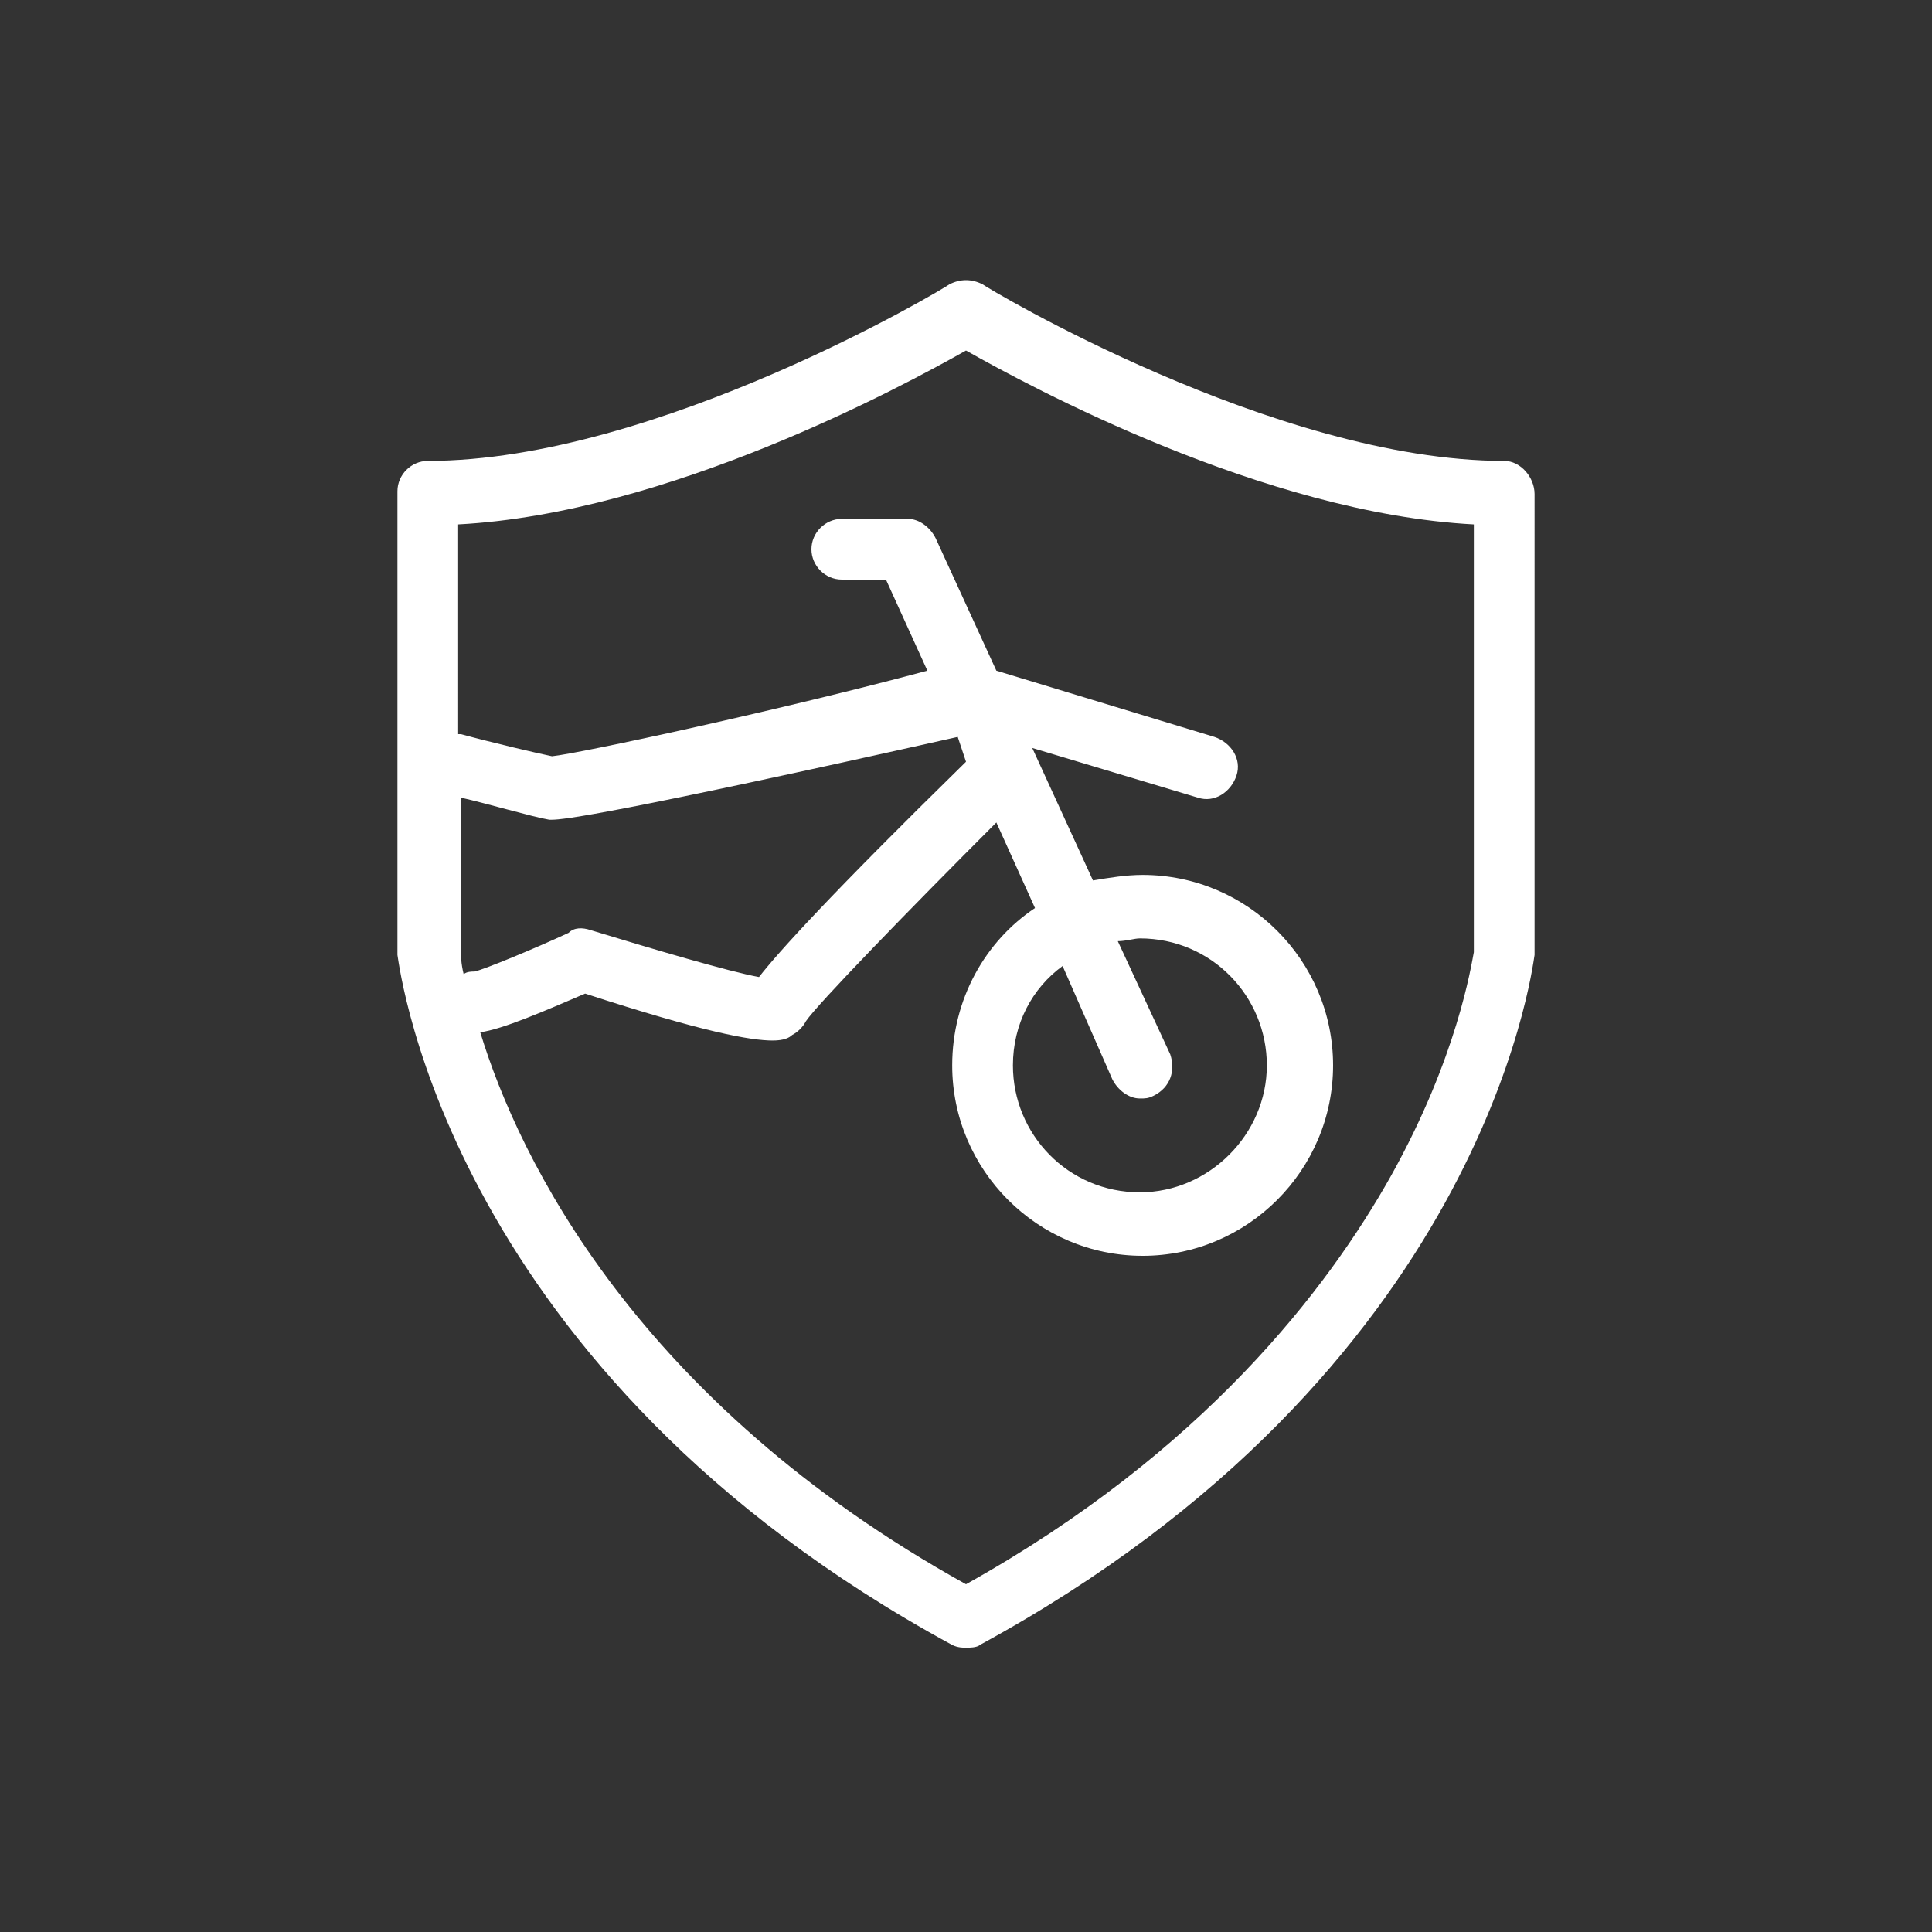 <?xml version="1.0" encoding="utf-8"?>
<!-- Generator: Adobe Illustrator 18.0.0, SVG Export Plug-In . SVG Version: 6.00 Build 0)  -->
<!DOCTYPE svg PUBLIC "-//W3C//DTD SVG 1.1//EN" "http://www.w3.org/Graphics/SVG/1.1/DTD/svg11.dtd">
<svg version="1.1" id="Layer_1" xmlns="http://www.w3.org/2000/svg" xmlns:xlink="http://www.w3.org/1999/xlink" x="0px" y="0px"
	 viewBox="0 0 70 70" enable-background="new 0 0 70 70" xml:space="preserve">
<rect x="0" y="0" width="70" height="70" fill="#333333" stroke="none"/>
<rect x="-722.2" y="-224.7" display="none" fill="#5D5D5D" width="1208" height="433.3"/>
<path fill="#FFFFFF" d="M54.5,16.7c-8.3,0-18.8-6.3-18.9-6.4c-0.4-0.2-0.8-0.2-1.2,0c-0.1,0.1-10.6,6.4-18.9,6.4
	c-0.6,0-1.1,0.5-1.1,1.1v16.7c0,0,0,0.1,0,0.1c0.1,0.6,1.9,15.1,20.1,25c0.2,0.1,0.4,0.1,0.5,0.1s0.4,0,0.5-0.1
	c18.2-9.9,20-24.4,20.1-25c0,0,0-0.1,0-0.1V17.9C55.6,17.3,55.1,16.7,54.5,16.7z M35,27.6c-4.9,4.8-6.8,6.9-7.5,7.8
	c-1.1-0.2-3.8-1-6.1-1.7c-0.3-0.1-0.6-0.1-0.8,0.1c-1.3,0.6-3,1.3-3.4,1.4c-0.1,0-0.3,0-0.4,0.1c-0.1-0.4-0.1-0.7-0.1-0.8v-5.6
	c0.9,0.2,2.6,0.7,3.2,0.8c0,0,0.1,0,0.1,0c0.4,0,2.2-0.2,14.7-3L35,27.6z M53.4,34.5c-0.1,0.5-0.6,3.8-3,8.1
	c-2.3,4.1-6.8,10-15.4,14.8c-11.9-6.6-16.2-15.4-17.6-20c0.8-0.1,2.4-0.8,3.8-1.4c4.3,1.4,6,1.7,6.8,1.7c0.4,0,0.6-0.1,0.7-0.2
	c0.2-0.1,0.4-0.3,0.5-0.5c0.4-0.6,3.7-4,6.9-7.2l1.4,3.1c-1.8,1.2-3,3.3-3,5.7c0,3.8,3.1,6.9,6.9,6.9s6.9-3.1,6.9-6.9
	s-3.1-6.9-6.9-6.9c-0.6,0-1.2,0.1-1.8,0.2l-2.2-4.8l6,1.8c0.6,0.2,1.2-0.2,1.4-0.8c0.2-0.6-0.2-1.2-0.8-1.4l-7.9-2.4l-2.2-4.8
	c-0.2-0.4-0.6-0.7-1-0.7h-2.4c-0.6,0-1.1,0.5-1.1,1.1s0.5,1.1,1.1,1.1h1.6l1.5,3.3C28.4,25.7,21,27.3,20,27.4
	c-0.5-0.1-2.2-0.5-3.3-0.8c0,0-0.1,0-0.1,0V19c7.6-0.4,16.1-5,18.4-6.3c2.3,1.3,10.8,5.9,18.4,6.3V34.5z M40.3,39.1
	c0.2,0.4,0.6,0.7,1,0.7c0.2,0,0.3,0,0.5-0.1c0.6-0.3,0.8-0.9,0.6-1.5l-1.9-4.1c0.3,0,0.6-0.1,0.8-0.1c2.6,0,4.6,2.1,4.6,4.6
	s-2.1,4.6-4.6,4.6c-2.6,0-4.6-2.1-4.6-4.6c0-1.5,0.7-2.8,1.8-3.6L40.3,39.1z"/>
</svg>
